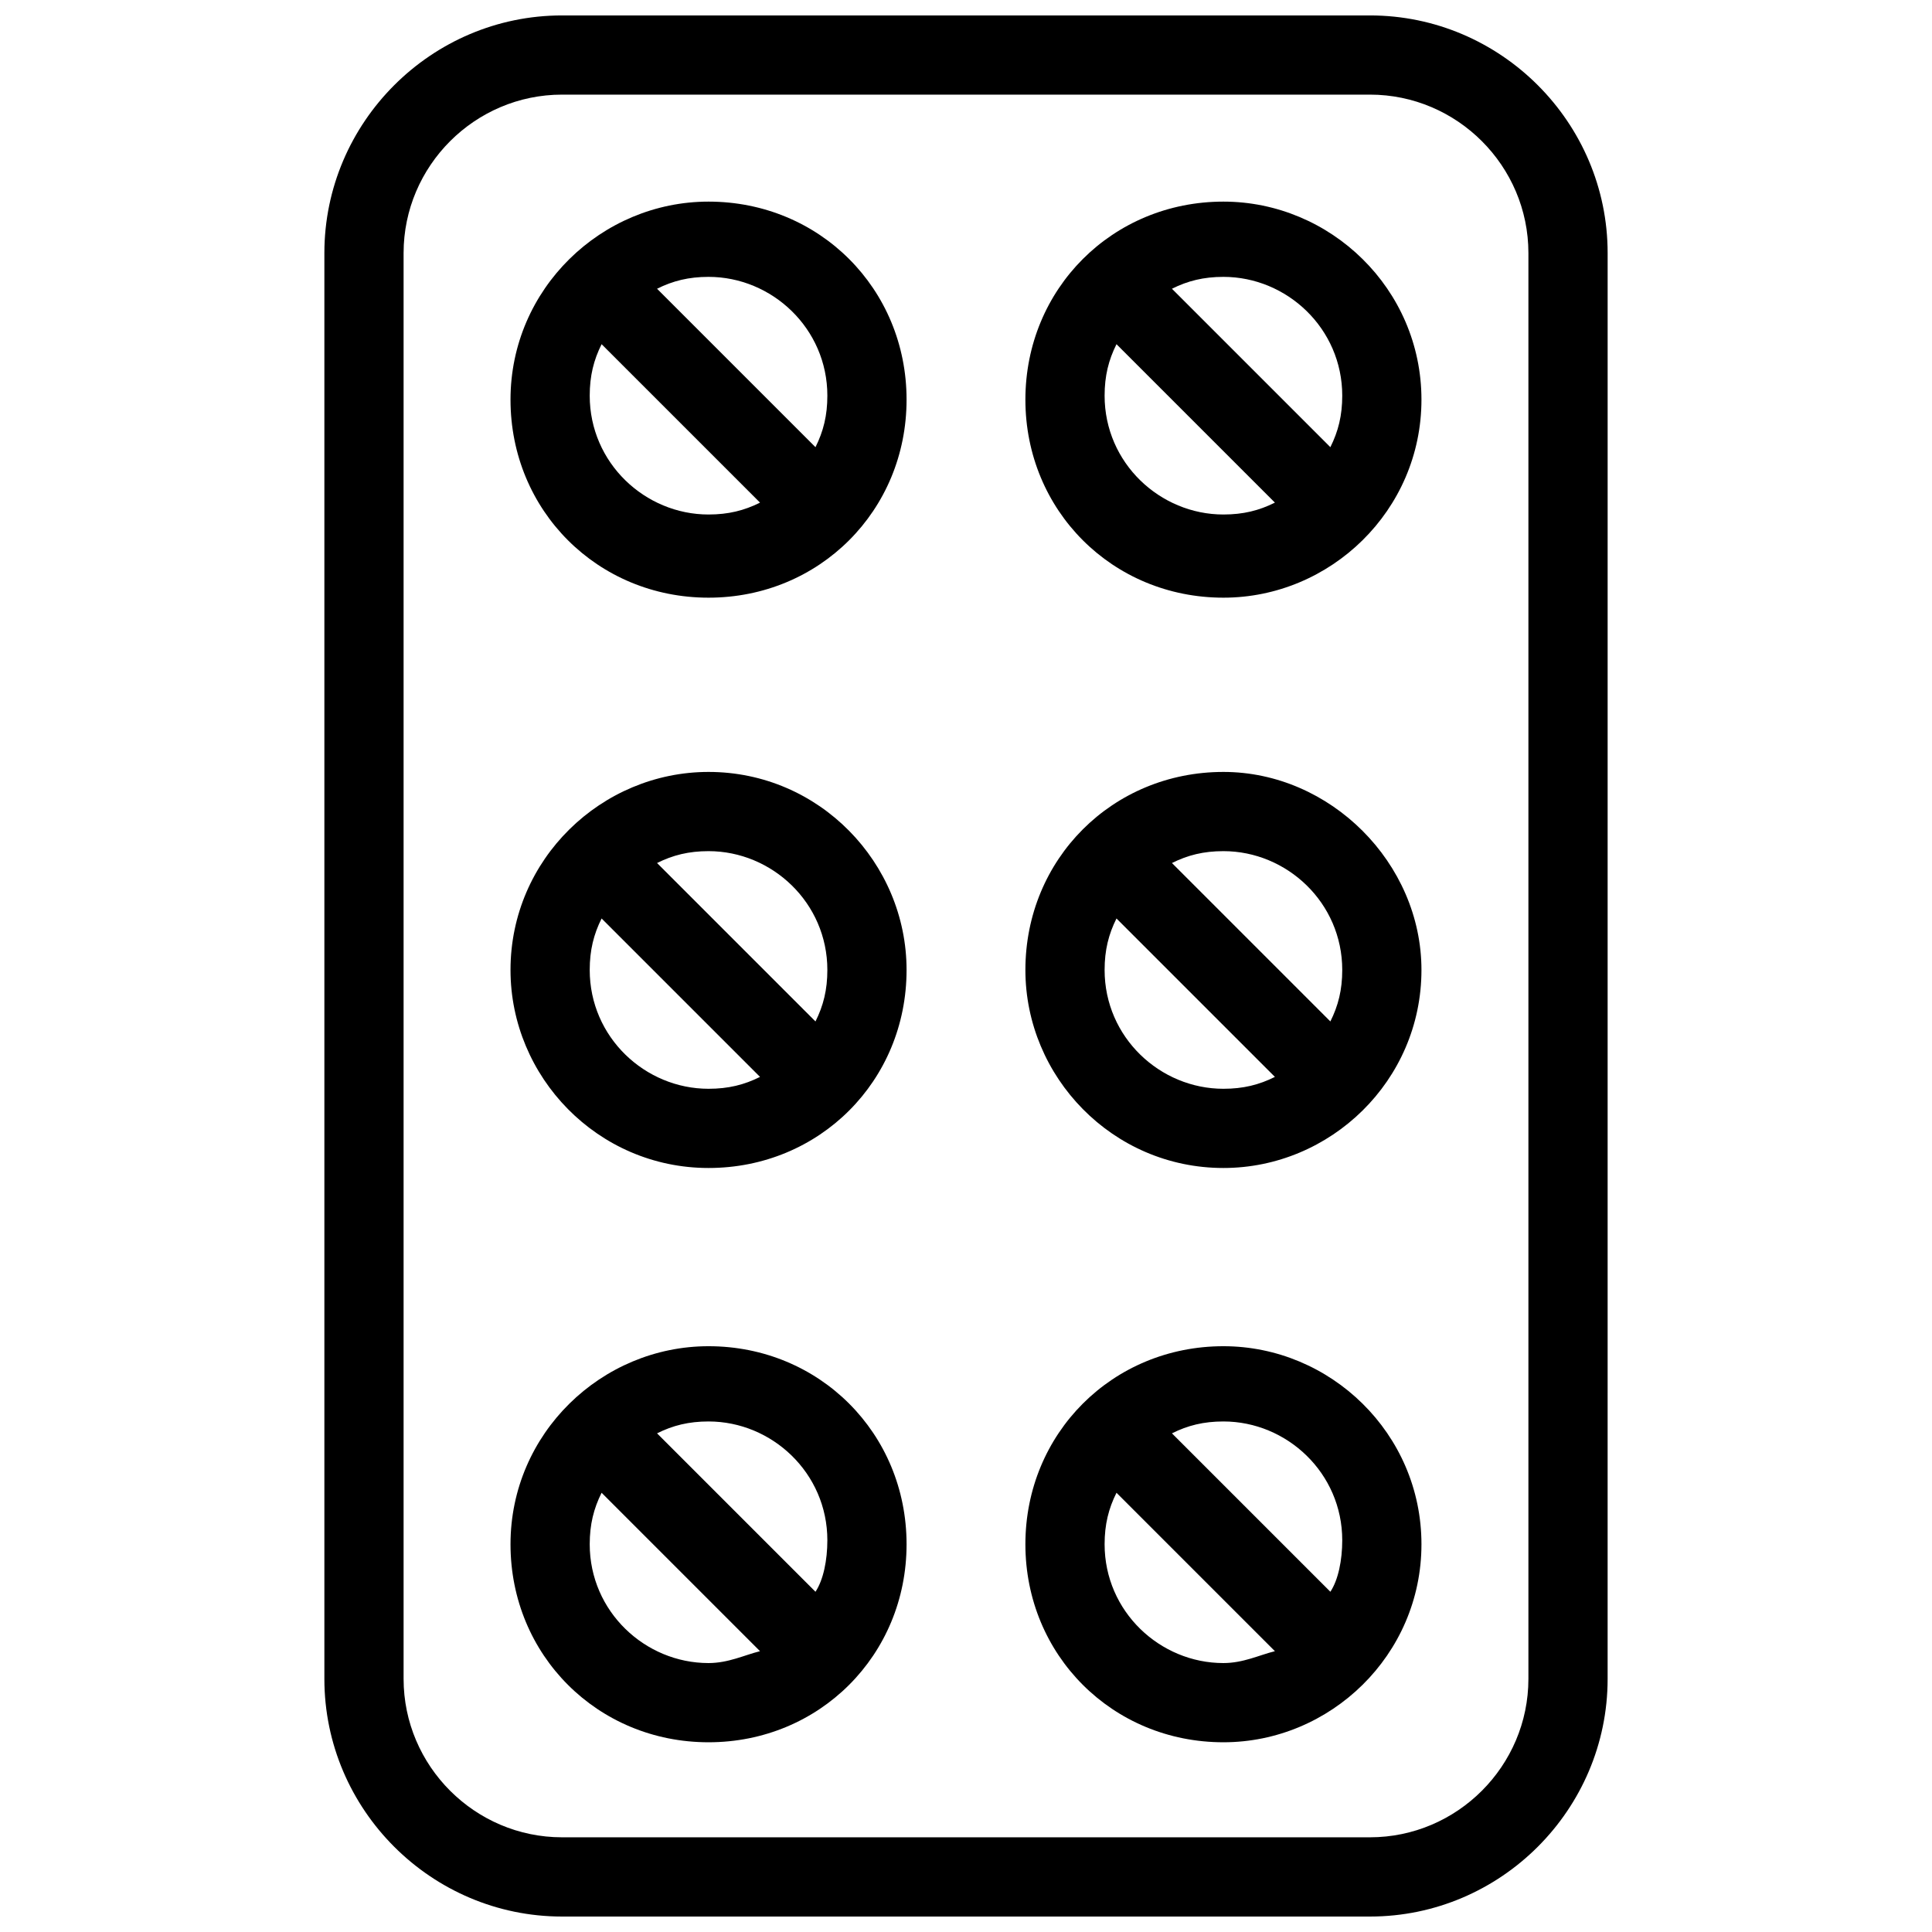 <?xml version="1.0" encoding="UTF-8"?>
<!-- Uploaded to: ICON Repo, www.svgrepo.com, Generator: ICON Repo Mixer Tools -->
<svg width="800px" height="800px" version="1.1" viewBox="144 144 512 512" xmlns="http://www.w3.org/2000/svg">
 <defs>
  <clipPath id="a">
   <path d="m229 148.09h342v503.81h-342z"/>
  </clipPath>
 </defs>
 <g clip-path="url(#a)">
  <path d="m507.06 148.09h-214.12c-34.637 0-62.977 28.34-62.977 62.977v377.86c0 34.637 28.34 62.977 62.977 62.977h214.12c34.637 0 62.977-28.34 62.977-62.977l0.004-377.86c0-34.637-28.34-62.977-62.977-62.977zm41.984 440.83c0 23.09-18.895 41.984-41.984 41.984h-214.12c-23.09 0-41.984-18.895-41.984-41.984v-377.86c0-23.09 18.895-41.984 41.984-41.984h214.12c23.09 0 41.984 18.895 41.984 41.984z"/>
 </g>
 <path d="m331.77 197.43c-28.34 0-52.48 23.09-52.48 52.48s23.09 52.48 52.48 52.48c29.391 0 52.48-23.09 52.48-52.48s-23.09-52.48-52.48-52.48zm0 82.918c-16.793 0-31.488-13.645-31.488-31.488 0-5.246 1.051-9.445 3.148-13.645l41.984 41.984c-4.195 2.098-8.395 3.148-13.645 3.148zm28.34-17.844-41.984-41.984c4.199-2.098 8.398-3.148 13.645-3.148 16.793 0 31.488 13.645 31.488 31.488 0 5.25-1.051 9.445-3.148 13.645z"/>
 <path d="m468.22 197.43c-29.391 0-52.48 23.09-52.48 52.48s23.09 52.48 52.48 52.48c28.34 0 52.48-23.09 52.48-52.48s-24.141-52.48-52.48-52.48zm0 82.918c-16.793 0-31.488-13.645-31.488-31.488 0-5.246 1.051-9.445 3.148-13.645l41.984 41.984c-4.199 2.098-8.395 3.148-13.645 3.148zm28.34-17.844-41.984-41.984c4.199-2.098 8.398-3.148 13.645-3.148 16.793 0 31.488 13.645 31.488 31.488 0 5.25-1.051 9.445-3.148 13.645z"/>
 <path d="m331.77 348.57c-28.34 0-52.48 23.09-52.48 52.48 0 28.34 23.09 52.48 52.48 52.48 29.391 0 52.48-23.09 52.48-52.48 0-28.34-23.09-52.48-52.48-52.48zm0 83.969c-16.793 0-31.488-13.645-31.488-31.488 0-5.246 1.051-9.445 3.148-13.645l41.984 41.984c-4.195 2.102-8.395 3.148-13.645 3.148zm28.34-17.844-41.984-41.984c4.199-2.098 8.398-3.148 13.645-3.148 16.793 0 31.488 13.645 31.488 31.488 0 5.25-1.051 9.449-3.148 13.645z"/>
 <path d="m468.22 348.57c-29.391 0-52.48 23.09-52.48 52.48 0 28.34 23.09 52.48 52.48 52.48 28.34 0 52.48-23.09 52.48-52.48 0-28.34-24.141-52.48-52.48-52.48zm0 83.969c-16.793 0-31.488-13.645-31.488-31.488 0-5.246 1.051-9.445 3.148-13.645l41.984 41.984c-4.199 2.102-8.395 3.148-13.645 3.148zm28.34-17.844-41.984-41.984c4.199-2.098 8.398-3.148 13.645-3.148 16.793 0 31.488 13.645 31.488 31.488 0 5.25-1.051 9.449-3.148 13.645z"/>
 <path d="m331.77 500.76c-28.34 0-52.48 23.09-52.48 52.48 0 29.391 23.09 52.48 52.48 52.48 29.391 0 52.48-23.09 52.48-52.48 0-29.391-23.09-52.48-52.48-52.48zm0 83.969c-16.793 0-31.488-13.645-31.488-31.488 0-5.246 1.051-9.445 3.148-13.645l41.984 41.984c-4.195 1.047-8.395 3.148-13.645 3.148zm28.34-18.895-41.984-41.984c4.199-2.098 8.398-3.148 13.645-3.148 16.793 0 31.488 13.645 31.488 31.488 0 5.246-1.051 10.496-3.148 13.645z"/>
 <path d="m468.22 500.76c-29.391 0-52.48 23.09-52.48 52.48 0 29.391 23.09 52.48 52.48 52.48 28.34 0 52.48-23.09 52.48-52.48 0-29.391-24.141-52.48-52.48-52.48zm0 83.969c-16.793 0-31.488-13.645-31.488-31.488 0-5.246 1.051-9.445 3.148-13.645l41.984 41.984c-4.199 1.047-8.395 3.148-13.645 3.148zm28.34-18.895-41.984-41.984c4.199-2.098 8.398-3.148 13.645-3.148 16.793 0 31.488 13.645 31.488 31.488 0 5.246-1.051 10.496-3.148 13.645z"/>
</svg>